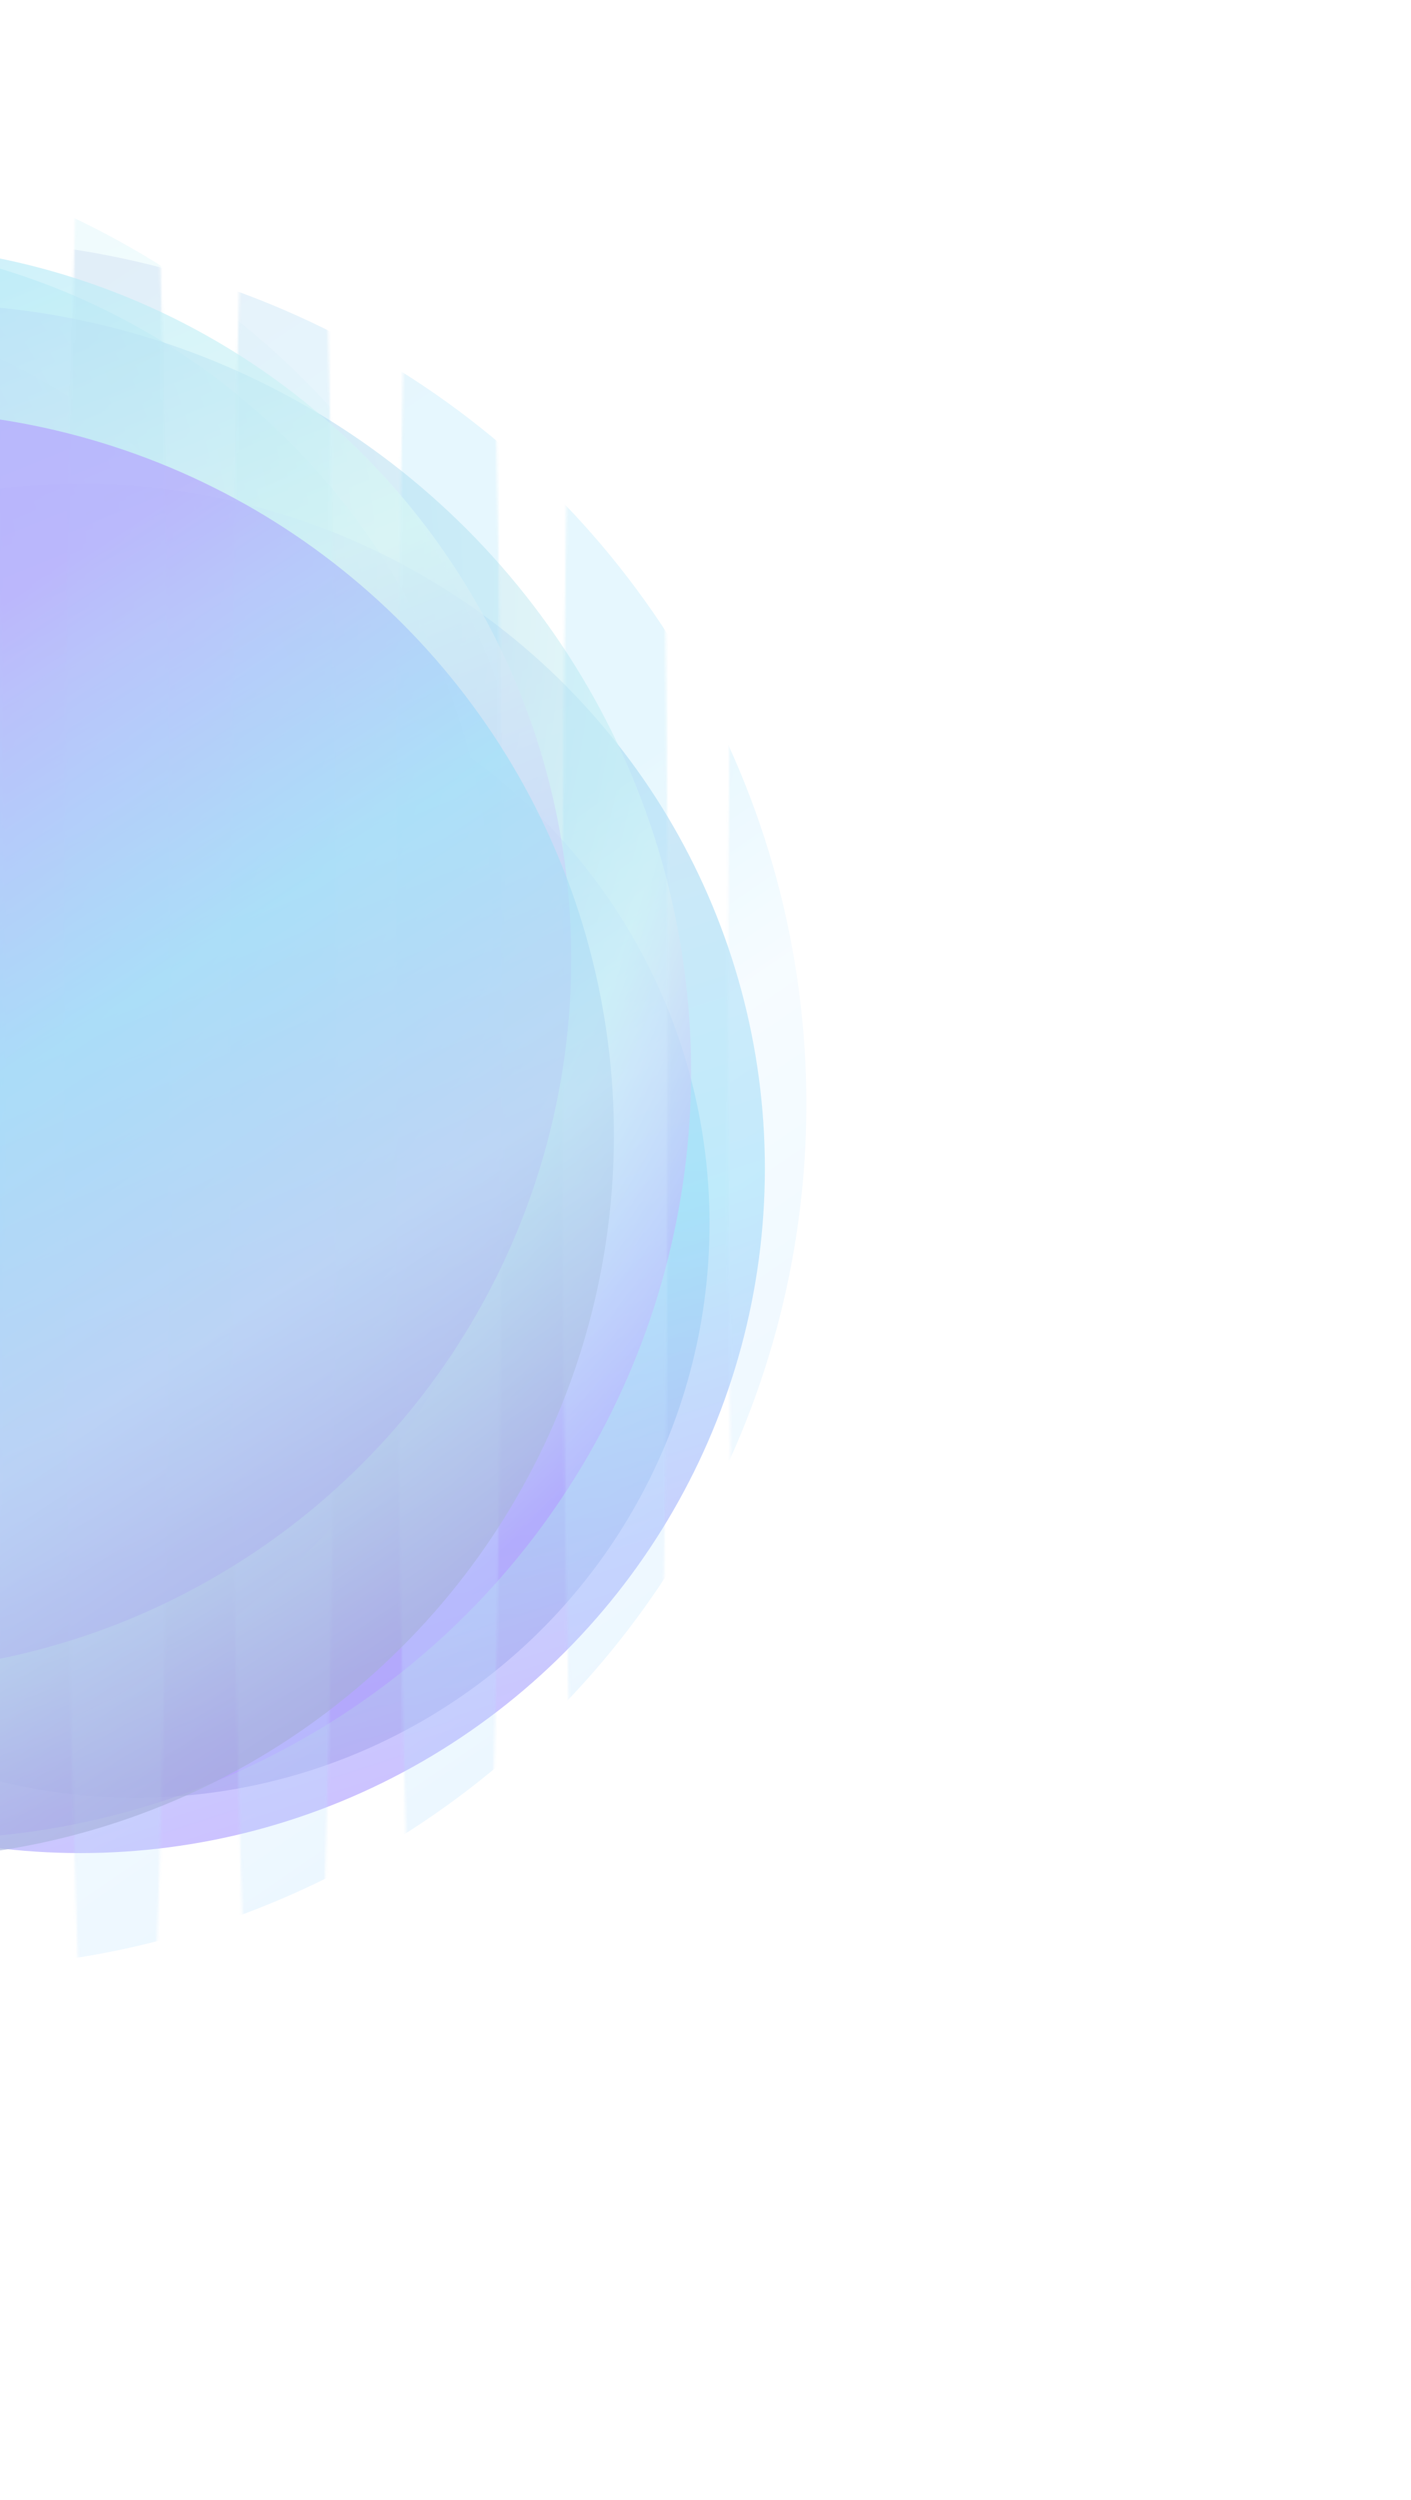 <?xml version="1.0" encoding="UTF-8"?> <svg xmlns="http://www.w3.org/2000/svg" width="569" height="1008" viewBox="0 0 569 1008" fill="none"><g opacity="0.38"><g style="mix-blend-mode:color-dodge" opacity="0.2" filter="url(#filter0_f_8_392)"><circle cx="-99.617" cy="357.723" r="235.169" fill="url(#paint0_linear_8_392)"></circle></g><g style="mix-blend-mode:color-dodge" opacity="0.66" filter="url(#filter1_f_8_392)"><circle cx="54.683" cy="493.433" r="231.451" fill="url(#paint1_linear_8_392)"></circle></g><g opacity="0.66" filter="url(#filter2_f_8_392)"><ellipse cx="-80.098" cy="376.313" rx="278.857" ry="279.786" fill="url(#paint2_linear_8_392)"></ellipse></g><g opacity="0.66" filter="url(#filter3_f_8_392)"><circle cx="32.375" cy="471.124" r="276.068" fill="url(#paint3_linear_8_392)"></circle></g><g opacity="0.66" filter="url(#filter4_f_8_392)"><circle cx="-30.833" cy="432.085" r="309.531" fill="url(#paint4_radial_8_392)"></circle></g><g opacity="0.4"><mask id="mask0_8_392" style="mask-type:alpha" maskUnits="userSpaceOnUse" x="-577" y="-125" width="1516" height="1390"><ellipse cx="-19.678" cy="422.789" rx="21.379" ry="547.488" fill="#D9D9D9"></ellipse><ellipse cx="47.247" cy="422.789" rx="21.379" ry="547.488" fill="#D9D9D9"></ellipse><ellipse cx="114.173" cy="422.789" rx="21.379" ry="547.488" fill="#D9D9D9"></ellipse><ellipse cx="181.098" cy="422.789" rx="21.379" ry="547.488" fill="#D9D9D9"></ellipse><ellipse cx="248.024" cy="422.789" rx="21.379" ry="547.488" fill="#D9D9D9"></ellipse><ellipse cx="314.95" cy="422.789" rx="21.379" ry="547.488" fill="#D9D9D9"></ellipse><ellipse cx="381.875" cy="422.789" rx="21.379" ry="547.488" fill="#D9D9D9"></ellipse><ellipse cx="448.801" cy="422.789" rx="21.379" ry="547.488" fill="#D9D9D9"></ellipse><ellipse cx="515.726" cy="422.789" rx="21.379" ry="547.488" fill="#D9D9D9"></ellipse><ellipse cx="582.652" cy="422.789" rx="21.379" ry="547.488" fill="#D9D9D9"></ellipse></mask><g mask="url(#mask0_8_392)"><g opacity="0.66" filter="url(#filter5_f_8_392)"><circle cx="-113.56" cy="390.255" r="334.628" fill="url(#paint5_linear_8_392)"></circle></g><g opacity="0.66" filter="url(#filter6_f_8_392)"><circle cx="-23.397" cy="445.097" r="348.571" fill="url(#paint6_linear_8_392)"></circle></g></g></g><g style="mix-blend-mode:color-dodge" opacity="0.66" filter="url(#filter7_f_8_392)"><circle cx="-57.789" cy="386.538" r="288.152" fill="url(#paint7_linear_8_392)"></circle></g><g style="mix-blend-mode:color-dodge" opacity="0.66" filter="url(#filter8_f_8_392)"><circle cx="-44.311" cy="457.646" r="291.87" transform="rotate(-12.018 -44.311 457.646)" fill="url(#paint8_linear_8_392)"></circle></g></g><defs><filter id="filter0_f_8_392" x="-557.871" y="-100.532" width="916.509" height="916.509" filterUnits="userSpaceOnUse" color-interpolation-filters="sRGB"><feFlood flood-opacity="0" result="BackgroundImageFix"></feFlood><feBlend mode="normal" in="SourceGraphic" in2="BackgroundImageFix" result="shape"></feBlend><feGaussianBlur stdDeviation="111.543" result="effect1_foregroundBlur_8_392"></feGaussianBlur></filter><filter id="filter1_f_8_392" x="-399.853" y="38.896" width="909.072" height="909.073" filterUnits="userSpaceOnUse" color-interpolation-filters="sRGB"><feFlood flood-opacity="0" result="BackgroundImageFix"></feFlood><feBlend mode="normal" in="SourceGraphic" in2="BackgroundImageFix" result="shape"></feBlend><feGaussianBlur stdDeviation="111.543" result="effect1_foregroundBlur_8_392"></feGaussianBlur></filter><filter id="filter2_f_8_392" x="-619.221" y="-163.739" width="1078.25" height="1080.1" filterUnits="userSpaceOnUse" color-interpolation-filters="sRGB"><feFlood flood-opacity="0" result="BackgroundImageFix"></feFlood><feBlend mode="normal" in="SourceGraphic" in2="BackgroundImageFix" result="shape"></feBlend><feGaussianBlur stdDeviation="130.133" result="effect1_foregroundBlur_8_392"></feGaussianBlur></filter><filter id="filter3_f_8_392" x="-503.959" y="-65.21" width="1072.67" height="1072.67" filterUnits="userSpaceOnUse" color-interpolation-filters="sRGB"><feFlood flood-opacity="0" result="BackgroundImageFix"></feFlood><feBlend mode="normal" in="SourceGraphic" in2="BackgroundImageFix" result="shape"></feBlend><feGaussianBlur stdDeviation="130.133" result="effect1_foregroundBlur_8_392"></feGaussianBlur></filter><filter id="filter4_f_8_392" x="-399.854" y="63.064" width="738.04" height="738.04" filterUnits="userSpaceOnUse" color-interpolation-filters="sRGB"><feFlood flood-opacity="0" result="BackgroundImageFix"></feFlood><feBlend mode="normal" in="SourceGraphic" in2="BackgroundImageFix" result="shape"></feBlend><feGaussianBlur stdDeviation="29.745" result="effect1_foregroundBlur_8_392"></feGaussianBlur></filter><filter id="filter5_f_8_392" x="-559.731" y="-55.915" width="892.341" height="892.341" filterUnits="userSpaceOnUse" color-interpolation-filters="sRGB"><feFlood flood-opacity="0" result="BackgroundImageFix"></feFlood><feBlend mode="normal" in="SourceGraphic" in2="BackgroundImageFix" result="shape"></feBlend><feGaussianBlur stdDeviation="55.771" result="effect1_foregroundBlur_8_392"></feGaussianBlur></filter><filter id="filter6_f_8_392" x="-483.511" y="-15.016" width="920.227" height="920.227" filterUnits="userSpaceOnUse" color-interpolation-filters="sRGB"><feFlood flood-opacity="0" result="BackgroundImageFix"></feFlood><feBlend mode="normal" in="SourceGraphic" in2="BackgroundImageFix" result="shape"></feBlend><feGaussianBlur stdDeviation="55.771" result="effect1_foregroundBlur_8_392"></feGaussianBlur></filter><filter id="filter7_f_8_392" x="-606.207" y="-161.88" width="1096.84" height="1096.84" filterUnits="userSpaceOnUse" color-interpolation-filters="sRGB"><feFlood flood-opacity="0" result="BackgroundImageFix"></feFlood><feBlend mode="normal" in="SourceGraphic" in2="BackgroundImageFix" result="shape"></feBlend><feGaussianBlur stdDeviation="130.133" result="effect1_foregroundBlur_8_392"></feGaussianBlur></filter><filter id="filter8_f_8_392" x="-395.731" y="106.227" width="702.839" height="702.838" filterUnits="userSpaceOnUse" color-interpolation-filters="sRGB"><feFlood flood-opacity="0" result="BackgroundImageFix"></feFlood><feBlend mode="normal" in="SourceGraphic" in2="BackgroundImageFix" result="shape"></feBlend><feGaussianBlur stdDeviation="29.745" result="effect1_foregroundBlur_8_392"></feGaussianBlur></filter><linearGradient id="paint0_linear_8_392" x1="-291.727" y1="122.554" x2="-99.617" y2="592.892" gradientUnits="userSpaceOnUse"><stop stop-color="#3705FF"></stop><stop offset="0.422" stop-color="#0A0F8F"></stop><stop offset="0.828" stop-color="#47A2DF"></stop><stop offset="1" stop-color="#34AAFF"></stop></linearGradient><linearGradient id="paint1_linear_8_392" x1="54.683" y1="261.982" x2="54.683" y2="724.884" gradientUnits="userSpaceOnUse"><stop stop-color="#3705FF"></stop><stop offset="0.427" stop-color="#00AEEF"></stop><stop offset="1" stop-color="#0A0F8F"></stop></linearGradient><linearGradient id="paint2_linear_8_392" x1="-307.896" y1="96.527" x2="-78.795" y2="655.565" gradientUnits="userSpaceOnUse"><stop stop-color="#00AEEF"></stop><stop offset="0.448" stop-color="#A0EEE3"></stop><stop offset="1" stop-color="#3705FF"></stop></linearGradient><linearGradient id="paint3_linear_8_392" x1="31.445" y1="125.342" x2="234.081" y2="747.192" gradientUnits="userSpaceOnUse"><stop stop-color="#3705FF"></stop><stop offset="0.333" stop-color="#47A2DF"></stop><stop offset="0.641" stop-color="#00AEEF"></stop><stop offset="0.939" stop-color="#3705FF"></stop></linearGradient><radialGradient id="paint4_radial_8_392" cx="0" cy="0" r="1" gradientUnits="userSpaceOnUse" gradientTransform="translate(-144.235 236.885) rotate(61.005) scale(519.67)"><stop stop-color="#3705FF"></stop><stop offset="0.5" stop-color="#47A2DF"></stop><stop offset="0.812" stop-color="#A0EEE3"></stop><stop offset="1" stop-color="#3705FF"></stop></radialGradient><linearGradient id="paint5_linear_8_392" x1="-386.918" y1="55.627" x2="-113.56" y2="724.883" gradientUnits="userSpaceOnUse"><stop stop-color="#00AEEF"></stop><stop offset="0.448" stop-color="#A0EEE3"></stop><stop offset="1" stop-color="#3705FF"></stop></linearGradient><linearGradient id="paint6_linear_8_392" x1="-183.324" y1="84.059" x2="242.59" y2="706.81" gradientUnits="userSpaceOnUse"><stop stop-color="#0A0F8F"></stop><stop offset="0.37" stop-color="#00AEEF"></stop><stop offset="0.572" stop-color="#00AEEF"></stop><stop offset="0.708" stop-color="#A3D8FF"></stop><stop offset="1" stop-color="#34AAFF"></stop></linearGradient><linearGradient id="paint7_linear_8_392" x1="-293.18" y1="98.386" x2="-57.789" y2="674.689" gradientUnits="userSpaceOnUse"><stop stop-color="#00AEEF"></stop><stop offset="0.448" stop-color="#A0EEE3"></stop><stop offset="1" stop-color="#3705FF"></stop></linearGradient><linearGradient id="paint8_linear_8_392" x1="-41.158" y1="291.055" x2="165.665" y2="815.014" gradientUnits="userSpaceOnUse"><stop stop-color="#3705FF"></stop><stop offset="0.286" stop-color="#00AEEF"></stop><stop offset="0.521" stop-color="#47A2DF"></stop><stop offset="0.854" stop-color="#0A0F8F"></stop></linearGradient></defs></svg> 